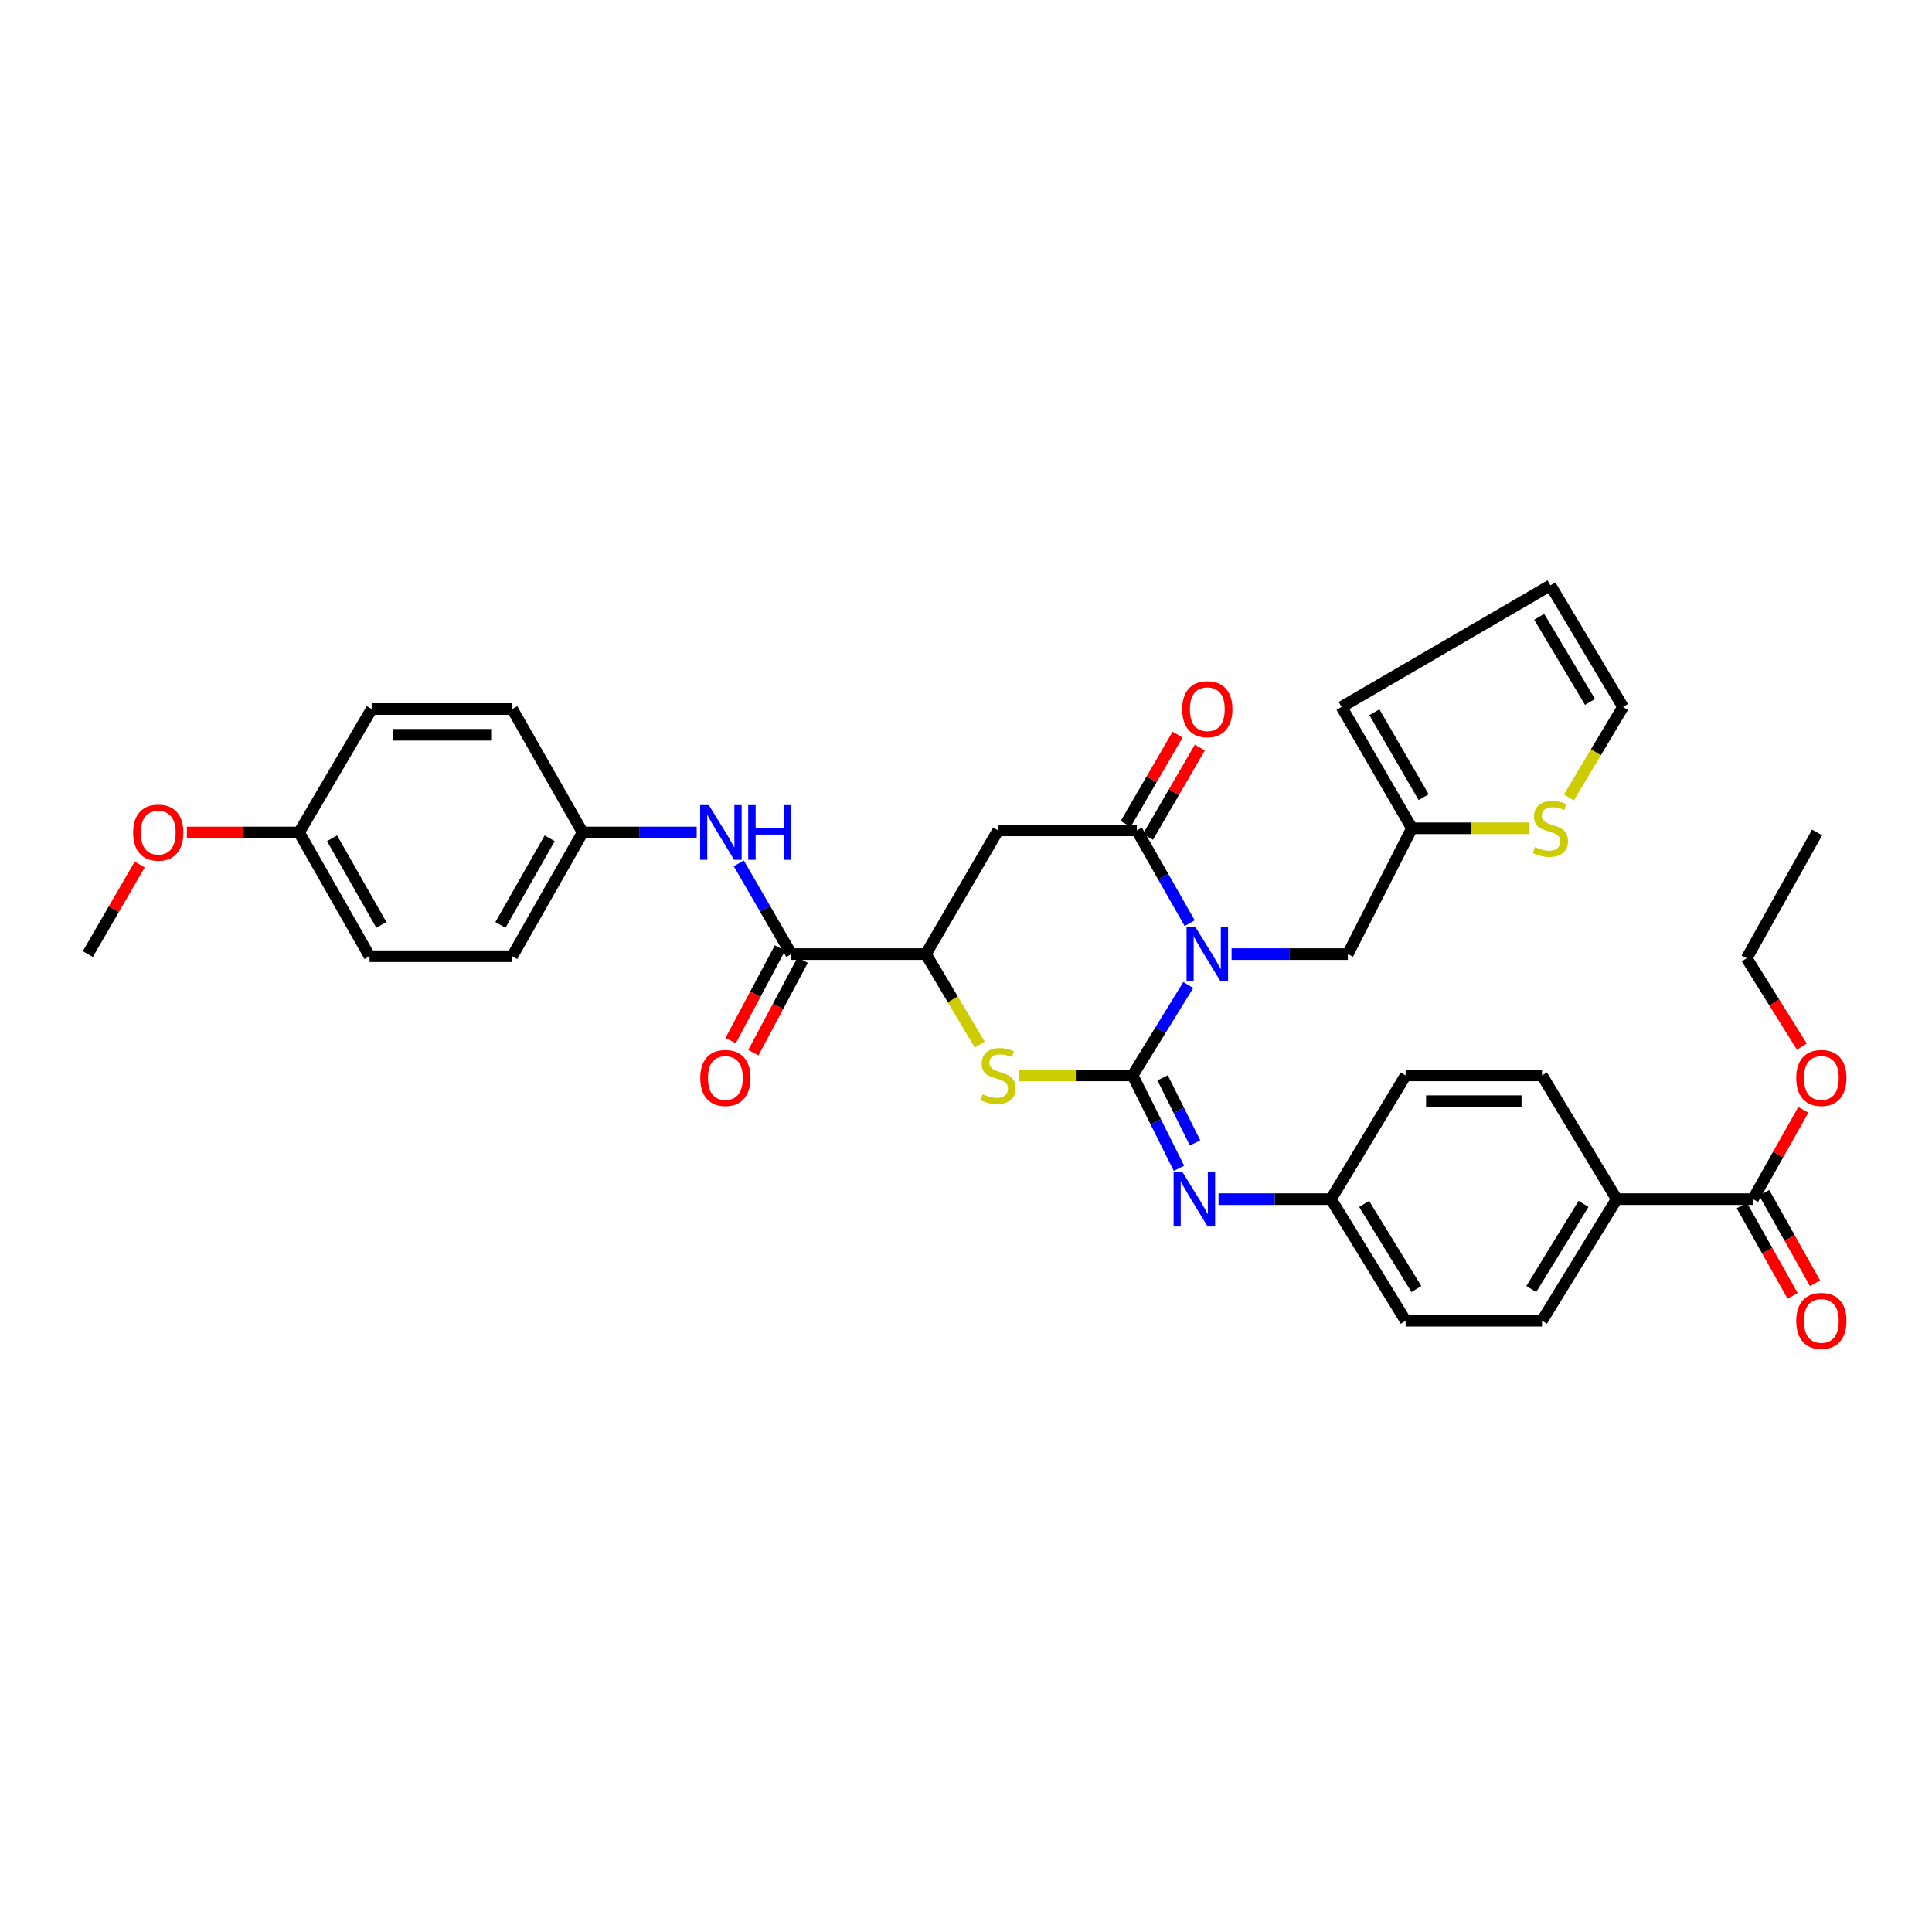 <?xml version='1.0' encoding='iso-8859-1'?>
<svg version='1.1' baseProfile='full'
              xmlns='http://www.w3.org/2000/svg'
                      xmlns:rdkit='http://www.rdkit.org/xml'
                      xmlns:xlink='http://www.w3.org/1999/xlink'
                  xml:space='preserve'
width='1000px' height='1000px' viewBox='0 0 1000 1000'>
<!-- END OF HEADER -->
<rect style='opacity:1.0;fill:#FFFFFF;stroke:none' width='1000' height='1000' x='0' y='0'> </rect>
<path class='bond-0' d='M 615.043,509.843 L 600.637,533.237' style='fill:none;fill-rule:evenodd;stroke:#0000FF;stroke-width:6px;stroke-linecap:butt;stroke-linejoin:miter;stroke-opacity:1' />
<path class='bond-0' d='M 600.637,533.237 L 586.23,556.63' style='fill:none;fill-rule:evenodd;stroke:#000000;stroke-width:6px;stroke-linecap:butt;stroke-linejoin:miter;stroke-opacity:1' />
<path class='bond-1' d='M 615.784,477.838 L 602.106,453.826' style='fill:none;fill-rule:evenodd;stroke:#0000FF;stroke-width:6px;stroke-linecap:butt;stroke-linejoin:miter;stroke-opacity:1' />
<path class='bond-1' d='M 602.106,453.826 L 588.429,429.813' style='fill:none;fill-rule:evenodd;stroke:#000000;stroke-width:6px;stroke-linecap:butt;stroke-linejoin:miter;stroke-opacity:1' />
<path class='bond-7' d='M 637.458,493.84 L 667.552,493.84' style='fill:none;fill-rule:evenodd;stroke:#0000FF;stroke-width:6px;stroke-linecap:butt;stroke-linejoin:miter;stroke-opacity:1' />
<path class='bond-7' d='M 667.552,493.84 L 697.647,493.84' style='fill:none;fill-rule:evenodd;stroke:#000000;stroke-width:6px;stroke-linecap:butt;stroke-linejoin:miter;stroke-opacity:1' />
<path class='bond-2' d='M 586.23,556.63 L 556.828,556.63' style='fill:none;fill-rule:evenodd;stroke:#000000;stroke-width:6px;stroke-linecap:butt;stroke-linejoin:miter;stroke-opacity:1' />
<path class='bond-2' d='M 556.828,556.63 L 527.427,556.63' style='fill:none;fill-rule:evenodd;stroke:#CCCC00;stroke-width:6px;stroke-linecap:butt;stroke-linejoin:miter;stroke-opacity:1' />
<path class='bond-5' d='M 586.23,556.63 L 598.234,580.68' style='fill:none;fill-rule:evenodd;stroke:#000000;stroke-width:6px;stroke-linecap:butt;stroke-linejoin:miter;stroke-opacity:1' />
<path class='bond-5' d='M 598.234,580.68 L 610.238,604.729' style='fill:none;fill-rule:evenodd;stroke:#0000FF;stroke-width:6px;stroke-linecap:butt;stroke-linejoin:miter;stroke-opacity:1' />
<path class='bond-5' d='M 601.755,557.893 L 610.158,574.728' style='fill:none;fill-rule:evenodd;stroke:#000000;stroke-width:6px;stroke-linecap:butt;stroke-linejoin:miter;stroke-opacity:1' />
<path class='bond-5' d='M 610.158,574.728 L 618.56,591.563' style='fill:none;fill-rule:evenodd;stroke:#0000FF;stroke-width:6px;stroke-linecap:butt;stroke-linejoin:miter;stroke-opacity:1' />
<path class='bond-3' d='M 588.429,429.813 L 516.606,429.813' style='fill:none;fill-rule:evenodd;stroke:#000000;stroke-width:6px;stroke-linecap:butt;stroke-linejoin:miter;stroke-opacity:1' />
<path class='bond-12' d='M 594.191,433.159 L 607.614,410.041' style='fill:none;fill-rule:evenodd;stroke:#000000;stroke-width:6px;stroke-linecap:butt;stroke-linejoin:miter;stroke-opacity:1' />
<path class='bond-12' d='M 607.614,410.041 L 621.037,386.923' style='fill:none;fill-rule:evenodd;stroke:#FF0000;stroke-width:6px;stroke-linecap:butt;stroke-linejoin:miter;stroke-opacity:1' />
<path class='bond-12' d='M 582.666,426.468 L 596.089,403.349' style='fill:none;fill-rule:evenodd;stroke:#000000;stroke-width:6px;stroke-linecap:butt;stroke-linejoin:miter;stroke-opacity:1' />
<path class='bond-12' d='M 596.089,403.349 L 609.512,380.231' style='fill:none;fill-rule:evenodd;stroke:#FF0000;stroke-width:6px;stroke-linecap:butt;stroke-linejoin:miter;stroke-opacity:1' />
<path class='bond-35' d='M 507.111,540.683 L 493.164,517.261' style='fill:none;fill-rule:evenodd;stroke:#CCCC00;stroke-width:6px;stroke-linecap:butt;stroke-linejoin:miter;stroke-opacity:1' />
<path class='bond-35' d='M 493.164,517.261 L 479.218,493.84' style='fill:none;fill-rule:evenodd;stroke:#000000;stroke-width:6px;stroke-linecap:butt;stroke-linejoin:miter;stroke-opacity:1' />
<path class='bond-4' d='M 516.606,429.813 L 479.218,493.84' style='fill:none;fill-rule:evenodd;stroke:#000000;stroke-width:6px;stroke-linecap:butt;stroke-linejoin:miter;stroke-opacity:1' />
<path class='bond-6' d='M 479.218,493.84 L 409.58,493.84' style='fill:none;fill-rule:evenodd;stroke:#000000;stroke-width:6px;stroke-linecap:butt;stroke-linejoin:miter;stroke-opacity:1' />
<path class='bond-19' d='M 630.707,620.679 L 659.809,620.679' style='fill:none;fill-rule:evenodd;stroke:#0000FF;stroke-width:6px;stroke-linecap:butt;stroke-linejoin:miter;stroke-opacity:1' />
<path class='bond-19' d='M 659.809,620.679 L 688.911,620.679' style='fill:none;fill-rule:evenodd;stroke:#000000;stroke-width:6px;stroke-linecap:butt;stroke-linejoin:miter;stroke-opacity:1' />
<path class='bond-8' d='M 409.58,493.84 L 395.981,470.353' style='fill:none;fill-rule:evenodd;stroke:#000000;stroke-width:6px;stroke-linecap:butt;stroke-linejoin:miter;stroke-opacity:1' />
<path class='bond-8' d='M 395.981,470.353 L 382.383,446.865' style='fill:none;fill-rule:evenodd;stroke:#0000FF;stroke-width:6px;stroke-linecap:butt;stroke-linejoin:miter;stroke-opacity:1' />
<path class='bond-14' d='M 403.699,490.706 L 390.937,514.652' style='fill:none;fill-rule:evenodd;stroke:#000000;stroke-width:6px;stroke-linecap:butt;stroke-linejoin:miter;stroke-opacity:1' />
<path class='bond-14' d='M 390.937,514.652 L 378.175,538.599' style='fill:none;fill-rule:evenodd;stroke:#FF0000;stroke-width:6px;stroke-linecap:butt;stroke-linejoin:miter;stroke-opacity:1' />
<path class='bond-14' d='M 415.46,496.974 L 402.697,520.92' style='fill:none;fill-rule:evenodd;stroke:#000000;stroke-width:6px;stroke-linecap:butt;stroke-linejoin:miter;stroke-opacity:1' />
<path class='bond-14' d='M 402.697,520.92 L 389.935,544.867' style='fill:none;fill-rule:evenodd;stroke:#FF0000;stroke-width:6px;stroke-linecap:butt;stroke-linejoin:miter;stroke-opacity:1' />
<path class='bond-10' d='M 697.647,493.84 L 730.815,428.718' style='fill:none;fill-rule:evenodd;stroke:#000000;stroke-width:6px;stroke-linecap:butt;stroke-linejoin:miter;stroke-opacity:1' />
<path class='bond-22' d='M 360.602,430.887 L 331.085,430.887' style='fill:none;fill-rule:evenodd;stroke:#0000FF;stroke-width:6px;stroke-linecap:butt;stroke-linejoin:miter;stroke-opacity:1' />
<path class='bond-22' d='M 331.085,430.887 L 301.568,430.887' style='fill:none;fill-rule:evenodd;stroke:#000000;stroke-width:6px;stroke-linecap:butt;stroke-linejoin:miter;stroke-opacity:1' />
<path class='bond-9' d='M 907.355,620.679 L 836.776,620.679' style='fill:none;fill-rule:evenodd;stroke:#000000;stroke-width:6px;stroke-linecap:butt;stroke-linejoin:miter;stroke-opacity:1' />
<path class='bond-17' d='M 901.546,623.944 L 914.701,647.347' style='fill:none;fill-rule:evenodd;stroke:#000000;stroke-width:6px;stroke-linecap:butt;stroke-linejoin:miter;stroke-opacity:1' />
<path class='bond-17' d='M 914.701,647.347 L 927.857,670.75' style='fill:none;fill-rule:evenodd;stroke:#FF0000;stroke-width:6px;stroke-linecap:butt;stroke-linejoin:miter;stroke-opacity:1' />
<path class='bond-17' d='M 913.163,617.414 L 926.318,640.817' style='fill:none;fill-rule:evenodd;stroke:#000000;stroke-width:6px;stroke-linecap:butt;stroke-linejoin:miter;stroke-opacity:1' />
<path class='bond-17' d='M 926.318,640.817 L 939.474,664.22' style='fill:none;fill-rule:evenodd;stroke:#FF0000;stroke-width:6px;stroke-linecap:butt;stroke-linejoin:miter;stroke-opacity:1' />
<path class='bond-23' d='M 907.355,620.679 L 920.378,597.554' style='fill:none;fill-rule:evenodd;stroke:#000000;stroke-width:6px;stroke-linecap:butt;stroke-linejoin:miter;stroke-opacity:1' />
<path class='bond-23' d='M 920.378,597.554 L 933.402,574.429' style='fill:none;fill-rule:evenodd;stroke:#FF0000;stroke-width:6px;stroke-linecap:butt;stroke-linejoin:miter;stroke-opacity:1' />
<path class='bond-11' d='M 730.815,428.718 L 761.22,428.718' style='fill:none;fill-rule:evenodd;stroke:#000000;stroke-width:6px;stroke-linecap:butt;stroke-linejoin:miter;stroke-opacity:1' />
<path class='bond-11' d='M 761.22,428.718 L 791.625,428.718' style='fill:none;fill-rule:evenodd;stroke:#CCCC00;stroke-width:6px;stroke-linecap:butt;stroke-linejoin:miter;stroke-opacity:1' />
<path class='bond-16' d='M 730.815,428.718 L 694.382,365.92' style='fill:none;fill-rule:evenodd;stroke:#000000;stroke-width:6px;stroke-linecap:butt;stroke-linejoin:miter;stroke-opacity:1' />
<path class='bond-16' d='M 736.877,412.61 L 711.374,368.652' style='fill:none;fill-rule:evenodd;stroke:#000000;stroke-width:6px;stroke-linecap:butt;stroke-linejoin:miter;stroke-opacity:1' />
<path class='bond-15' d='M 812.036,412.768 L 826.046,389.344' style='fill:none;fill-rule:evenodd;stroke:#CCCC00;stroke-width:6px;stroke-linecap:butt;stroke-linejoin:miter;stroke-opacity:1' />
<path class='bond-15' d='M 826.046,389.344 L 840.056,365.92' style='fill:none;fill-rule:evenodd;stroke:#000000;stroke-width:6px;stroke-linecap:butt;stroke-linejoin:miter;stroke-opacity:1' />
<path class='bond-13' d='M 836.776,620.679 L 798.136,683.61' style='fill:none;fill-rule:evenodd;stroke:#000000;stroke-width:6px;stroke-linecap:butt;stroke-linejoin:miter;stroke-opacity:1' />
<path class='bond-13' d='M 819.623,623.145 L 792.576,667.197' style='fill:none;fill-rule:evenodd;stroke:#000000;stroke-width:6px;stroke-linecap:butt;stroke-linejoin:miter;stroke-opacity:1' />
<path class='bond-37' d='M 836.776,620.679 L 798.136,556.63' style='fill:none;fill-rule:evenodd;stroke:#000000;stroke-width:6px;stroke-linecap:butt;stroke-linejoin:miter;stroke-opacity:1' />
<path class='bond-36' d='M 840.056,365.92 L 802.497,302.974' style='fill:none;fill-rule:evenodd;stroke:#000000;stroke-width:6px;stroke-linecap:butt;stroke-linejoin:miter;stroke-opacity:1' />
<path class='bond-36' d='M 822.978,363.307 L 796.687,319.245' style='fill:none;fill-rule:evenodd;stroke:#000000;stroke-width:6px;stroke-linecap:butt;stroke-linejoin:miter;stroke-opacity:1' />
<path class='bond-18' d='M 694.382,365.92 L 802.497,302.974' style='fill:none;fill-rule:evenodd;stroke:#000000;stroke-width:6px;stroke-linecap:butt;stroke-linejoin:miter;stroke-opacity:1' />
<path class='bond-25' d='M 688.911,620.679 L 727.55,556.63' style='fill:none;fill-rule:evenodd;stroke:#000000;stroke-width:6px;stroke-linecap:butt;stroke-linejoin:miter;stroke-opacity:1' />
<path class='bond-26' d='M 688.911,620.679 L 727.55,683.61' style='fill:none;fill-rule:evenodd;stroke:#000000;stroke-width:6px;stroke-linecap:butt;stroke-linejoin:miter;stroke-opacity:1' />
<path class='bond-26' d='M 706.063,623.145 L 733.111,667.197' style='fill:none;fill-rule:evenodd;stroke:#000000;stroke-width:6px;stroke-linecap:butt;stroke-linejoin:miter;stroke-opacity:1' />
<path class='bond-20' d='M 798.136,556.63 L 727.55,556.63' style='fill:none;fill-rule:evenodd;stroke:#000000;stroke-width:6px;stroke-linecap:butt;stroke-linejoin:miter;stroke-opacity:1' />
<path class='bond-20' d='M 787.549,569.957 L 738.138,569.957' style='fill:none;fill-rule:evenodd;stroke:#000000;stroke-width:6px;stroke-linecap:butt;stroke-linejoin:miter;stroke-opacity:1' />
<path class='bond-21' d='M 798.136,683.61 L 727.55,683.61' style='fill:none;fill-rule:evenodd;stroke:#000000;stroke-width:6px;stroke-linecap:butt;stroke-linejoin:miter;stroke-opacity:1' />
<path class='bond-27' d='M 301.568,430.887 L 265.135,367.001' style='fill:none;fill-rule:evenodd;stroke:#000000;stroke-width:6px;stroke-linecap:butt;stroke-linejoin:miter;stroke-opacity:1' />
<path class='bond-28' d='M 301.568,430.887 L 265.135,494.936' style='fill:none;fill-rule:evenodd;stroke:#000000;stroke-width:6px;stroke-linecap:butt;stroke-linejoin:miter;stroke-opacity:1' />
<path class='bond-28' d='M 284.52,433.905 L 259.016,478.739' style='fill:none;fill-rule:evenodd;stroke:#000000;stroke-width:6px;stroke-linecap:butt;stroke-linejoin:miter;stroke-opacity:1' />
<path class='bond-32' d='M 932.641,541.723 L 918.358,518.866' style='fill:none;fill-rule:evenodd;stroke:#FF0000;stroke-width:6px;stroke-linecap:butt;stroke-linejoin:miter;stroke-opacity:1' />
<path class='bond-32' d='M 918.358,518.866 L 904.075,496.009' style='fill:none;fill-rule:evenodd;stroke:#000000;stroke-width:6px;stroke-linecap:butt;stroke-linejoin:miter;stroke-opacity:1' />
<path class='bond-24' d='M 154.813,430.887 L 191.276,494.936' style='fill:none;fill-rule:evenodd;stroke:#000000;stroke-width:6px;stroke-linecap:butt;stroke-linejoin:miter;stroke-opacity:1' />
<path class='bond-24' d='M 171.864,433.901 L 197.388,478.735' style='fill:none;fill-rule:evenodd;stroke:#000000;stroke-width:6px;stroke-linecap:butt;stroke-linejoin:miter;stroke-opacity:1' />
<path class='bond-31' d='M 154.813,430.887 L 125.773,430.887' style='fill:none;fill-rule:evenodd;stroke:#000000;stroke-width:6px;stroke-linecap:butt;stroke-linejoin:miter;stroke-opacity:1' />
<path class='bond-31' d='M 125.773,430.887 L 96.733,430.887' style='fill:none;fill-rule:evenodd;stroke:#FF0000;stroke-width:6px;stroke-linecap:butt;stroke-linejoin:miter;stroke-opacity:1' />
<path class='bond-38' d='M 154.813,430.887 L 192.372,367.001' style='fill:none;fill-rule:evenodd;stroke:#000000;stroke-width:6px;stroke-linecap:butt;stroke-linejoin:miter;stroke-opacity:1' />
<path class='bond-30' d='M 265.135,367.001 L 192.372,367.001' style='fill:none;fill-rule:evenodd;stroke:#000000;stroke-width:6px;stroke-linecap:butt;stroke-linejoin:miter;stroke-opacity:1' />
<path class='bond-30' d='M 254.22,380.328 L 203.286,380.328' style='fill:none;fill-rule:evenodd;stroke:#000000;stroke-width:6px;stroke-linecap:butt;stroke-linejoin:miter;stroke-opacity:1' />
<path class='bond-29' d='M 265.135,494.936 L 191.276,494.936' style='fill:none;fill-rule:evenodd;stroke:#000000;stroke-width:6px;stroke-linecap:butt;stroke-linejoin:miter;stroke-opacity:1' />
<path class='bond-33' d='M 72.309,447.466 L 58.882,470.653' style='fill:none;fill-rule:evenodd;stroke:#FF0000;stroke-width:6px;stroke-linecap:butt;stroke-linejoin:miter;stroke-opacity:1' />
<path class='bond-33' d='M 58.882,470.653 L 45.455,493.84' style='fill:none;fill-rule:evenodd;stroke:#000000;stroke-width:6px;stroke-linecap:butt;stroke-linejoin:miter;stroke-opacity:1' />
<path class='bond-34' d='M 904.075,496.009 L 940.523,430.887' style='fill:none;fill-rule:evenodd;stroke:#000000;stroke-width:6px;stroke-linecap:butt;stroke-linejoin:miter;stroke-opacity:1' />
<path  class='atom-0' d='M 618.639 479.68
L 627.919 494.68
Q 628.839 496.16, 630.319 498.84
Q 631.799 501.52, 631.879 501.68
L 631.879 479.68
L 635.639 479.68
L 635.639 508
L 631.759 508
L 621.799 491.6
Q 620.639 489.68, 619.399 487.48
Q 618.199 485.28, 617.839 484.6
L 617.839 508
L 614.159 508
L 614.159 479.68
L 618.639 479.68
' fill='#0000FF'/>
<path  class='atom-3' d='M 508.606 566.35
Q 508.926 566.47, 510.246 567.03
Q 511.566 567.59, 513.006 567.95
Q 514.486 568.27, 515.926 568.27
Q 518.606 568.27, 520.166 566.99
Q 521.726 565.67, 521.726 563.39
Q 521.726 561.83, 520.926 560.87
Q 520.166 559.91, 518.966 559.39
Q 517.766 558.87, 515.766 558.27
Q 513.246 557.51, 511.726 556.79
Q 510.246 556.07, 509.166 554.55
Q 508.126 553.03, 508.126 550.47
Q 508.126 546.91, 510.526 544.71
Q 512.966 542.51, 517.766 542.51
Q 521.046 542.51, 524.766 544.07
L 523.846 547.15
Q 520.446 545.75, 517.886 545.75
Q 515.126 545.75, 513.606 546.91
Q 512.086 548.03, 512.126 549.99
Q 512.126 551.51, 512.886 552.43
Q 513.686 553.35, 514.806 553.87
Q 515.966 554.39, 517.886 554.99
Q 520.446 555.79, 521.966 556.59
Q 523.486 557.39, 524.566 559.03
Q 525.686 560.63, 525.686 563.39
Q 525.686 567.31, 523.046 569.43
Q 520.446 571.51, 516.086 571.51
Q 513.566 571.51, 511.646 570.95
Q 509.766 570.43, 507.526 569.51
L 508.606 566.35
' fill='#CCCC00'/>
<path  class='atom-6' d='M 611.939 606.519
L 621.219 621.519
Q 622.139 622.999, 623.619 625.679
Q 625.099 628.359, 625.179 628.519
L 625.179 606.519
L 628.939 606.519
L 628.939 634.839
L 625.059 634.839
L 615.099 618.439
Q 613.939 616.519, 612.699 614.319
Q 611.499 612.119, 611.139 611.439
L 611.139 634.839
L 607.459 634.839
L 607.459 606.519
L 611.939 606.519
' fill='#0000FF'/>
<path  class='atom-9' d='M 366.872 416.727
L 376.152 431.727
Q 377.072 433.207, 378.552 435.887
Q 380.032 438.567, 380.112 438.727
L 380.112 416.727
L 383.872 416.727
L 383.872 445.047
L 379.992 445.047
L 370.032 428.647
Q 368.872 426.727, 367.632 424.527
Q 366.432 422.327, 366.072 421.647
L 366.072 445.047
L 362.392 445.047
L 362.392 416.727
L 366.872 416.727
' fill='#0000FF'/>
<path  class='atom-9' d='M 387.272 416.727
L 391.112 416.727
L 391.112 428.767
L 405.592 428.767
L 405.592 416.727
L 409.432 416.727
L 409.432 445.047
L 405.592 445.047
L 405.592 431.967
L 391.112 431.967
L 391.112 445.047
L 387.272 445.047
L 387.272 416.727
' fill='#0000FF'/>
<path  class='atom-12' d='M 794.497 438.438
Q 794.817 438.558, 796.137 439.118
Q 797.457 439.678, 798.897 440.038
Q 800.377 440.358, 801.817 440.358
Q 804.497 440.358, 806.057 439.078
Q 807.617 437.758, 807.617 435.478
Q 807.617 433.918, 806.817 432.958
Q 806.057 431.998, 804.857 431.478
Q 803.657 430.958, 801.657 430.358
Q 799.137 429.598, 797.617 428.878
Q 796.137 428.158, 795.057 426.638
Q 794.017 425.118, 794.017 422.558
Q 794.017 418.998, 796.417 416.798
Q 798.857 414.598, 803.657 414.598
Q 806.937 414.598, 810.657 416.158
L 809.737 419.238
Q 806.337 417.838, 803.777 417.838
Q 801.017 417.838, 799.497 418.998
Q 797.977 420.118, 798.017 422.078
Q 798.017 423.598, 798.777 424.518
Q 799.577 425.438, 800.697 425.958
Q 801.857 426.478, 803.777 427.078
Q 806.337 427.878, 807.857 428.678
Q 809.377 429.478, 810.457 431.118
Q 811.577 432.718, 811.577 435.478
Q 811.577 439.398, 808.937 441.518
Q 806.337 443.598, 801.977 443.598
Q 799.457 443.598, 797.537 443.038
Q 795.657 442.518, 793.417 441.598
L 794.497 438.438
' fill='#CCCC00'/>
<path  class='atom-13' d='M 611.899 367.081
Q 611.899 360.281, 615.259 356.481
Q 618.619 352.681, 624.899 352.681
Q 631.179 352.681, 634.539 356.481
Q 637.899 360.281, 637.899 367.081
Q 637.899 373.961, 634.499 377.881
Q 631.099 381.761, 624.899 381.761
Q 618.659 381.761, 615.259 377.881
Q 611.899 374.001, 611.899 367.081
M 624.899 378.561
Q 629.219 378.561, 631.539 375.681
Q 633.899 372.761, 633.899 367.081
Q 633.899 361.521, 631.539 358.721
Q 629.219 355.881, 624.899 355.881
Q 620.579 355.881, 618.219 358.681
Q 615.899 361.481, 615.899 367.081
Q 615.899 372.801, 618.219 375.681
Q 620.579 378.561, 624.899 378.561
' fill='#FF0000'/>
<path  class='atom-15' d='M 362.456 557.946
Q 362.456 551.146, 365.816 547.346
Q 369.176 543.546, 375.456 543.546
Q 381.736 543.546, 385.096 547.346
Q 388.456 551.146, 388.456 557.946
Q 388.456 564.826, 385.056 568.746
Q 381.656 572.626, 375.456 572.626
Q 369.216 572.626, 365.816 568.746
Q 362.456 564.866, 362.456 557.946
M 375.456 569.426
Q 379.776 569.426, 382.096 566.546
Q 384.456 563.626, 384.456 557.946
Q 384.456 552.386, 382.096 549.586
Q 379.776 546.746, 375.456 546.746
Q 371.136 546.746, 368.776 549.546
Q 366.456 552.346, 366.456 557.946
Q 366.456 563.666, 368.776 566.546
Q 371.136 569.426, 375.456 569.426
' fill='#FF0000'/>
<path  class='atom-18' d='M 929.729 683.69
Q 929.729 676.89, 933.089 673.09
Q 936.449 669.29, 942.729 669.29
Q 949.009 669.29, 952.369 673.09
Q 955.729 676.89, 955.729 683.69
Q 955.729 690.57, 952.329 694.49
Q 948.929 698.37, 942.729 698.37
Q 936.489 698.37, 933.089 694.49
Q 929.729 690.61, 929.729 683.69
M 942.729 695.17
Q 947.049 695.17, 949.369 692.29
Q 951.729 689.37, 951.729 683.69
Q 951.729 678.13, 949.369 675.33
Q 947.049 672.49, 942.729 672.49
Q 938.409 672.49, 936.049 675.29
Q 933.729 678.09, 933.729 683.69
Q 933.729 689.41, 936.049 692.29
Q 938.409 695.17, 942.729 695.17
' fill='#FF0000'/>
<path  class='atom-24' d='M 929.729 557.946
Q 929.729 551.146, 933.089 547.346
Q 936.449 543.546, 942.729 543.546
Q 949.009 543.546, 952.369 547.346
Q 955.729 551.146, 955.729 557.946
Q 955.729 564.826, 952.329 568.746
Q 948.929 572.626, 942.729 572.626
Q 936.489 572.626, 933.089 568.746
Q 929.729 564.866, 929.729 557.946
M 942.729 569.426
Q 947.049 569.426, 949.369 566.546
Q 951.729 563.626, 951.729 557.946
Q 951.729 552.386, 949.369 549.586
Q 947.049 546.746, 942.729 546.746
Q 938.409 546.746, 936.049 549.546
Q 933.729 552.346, 933.729 557.946
Q 933.729 563.666, 936.049 566.546
Q 938.409 569.426, 942.729 569.426
' fill='#FF0000'/>
<path  class='atom-32' d='M 68.91 430.967
Q 68.91 424.167, 72.27 420.367
Q 75.63 416.567, 81.91 416.567
Q 88.19 416.567, 91.55 420.367
Q 94.91 424.167, 94.91 430.967
Q 94.91 437.847, 91.51 441.767
Q 88.11 445.647, 81.91 445.647
Q 75.67 445.647, 72.27 441.767
Q 68.91 437.887, 68.91 430.967
M 81.91 442.447
Q 86.23 442.447, 88.55 439.567
Q 90.91 436.647, 90.91 430.967
Q 90.91 425.407, 88.55 422.607
Q 86.23 419.767, 81.91 419.767
Q 77.59 419.767, 75.23 422.567
Q 72.91 425.367, 72.91 430.967
Q 72.91 436.687, 75.23 439.567
Q 77.59 442.447, 81.91 442.447
' fill='#FF0000'/>
</svg>
